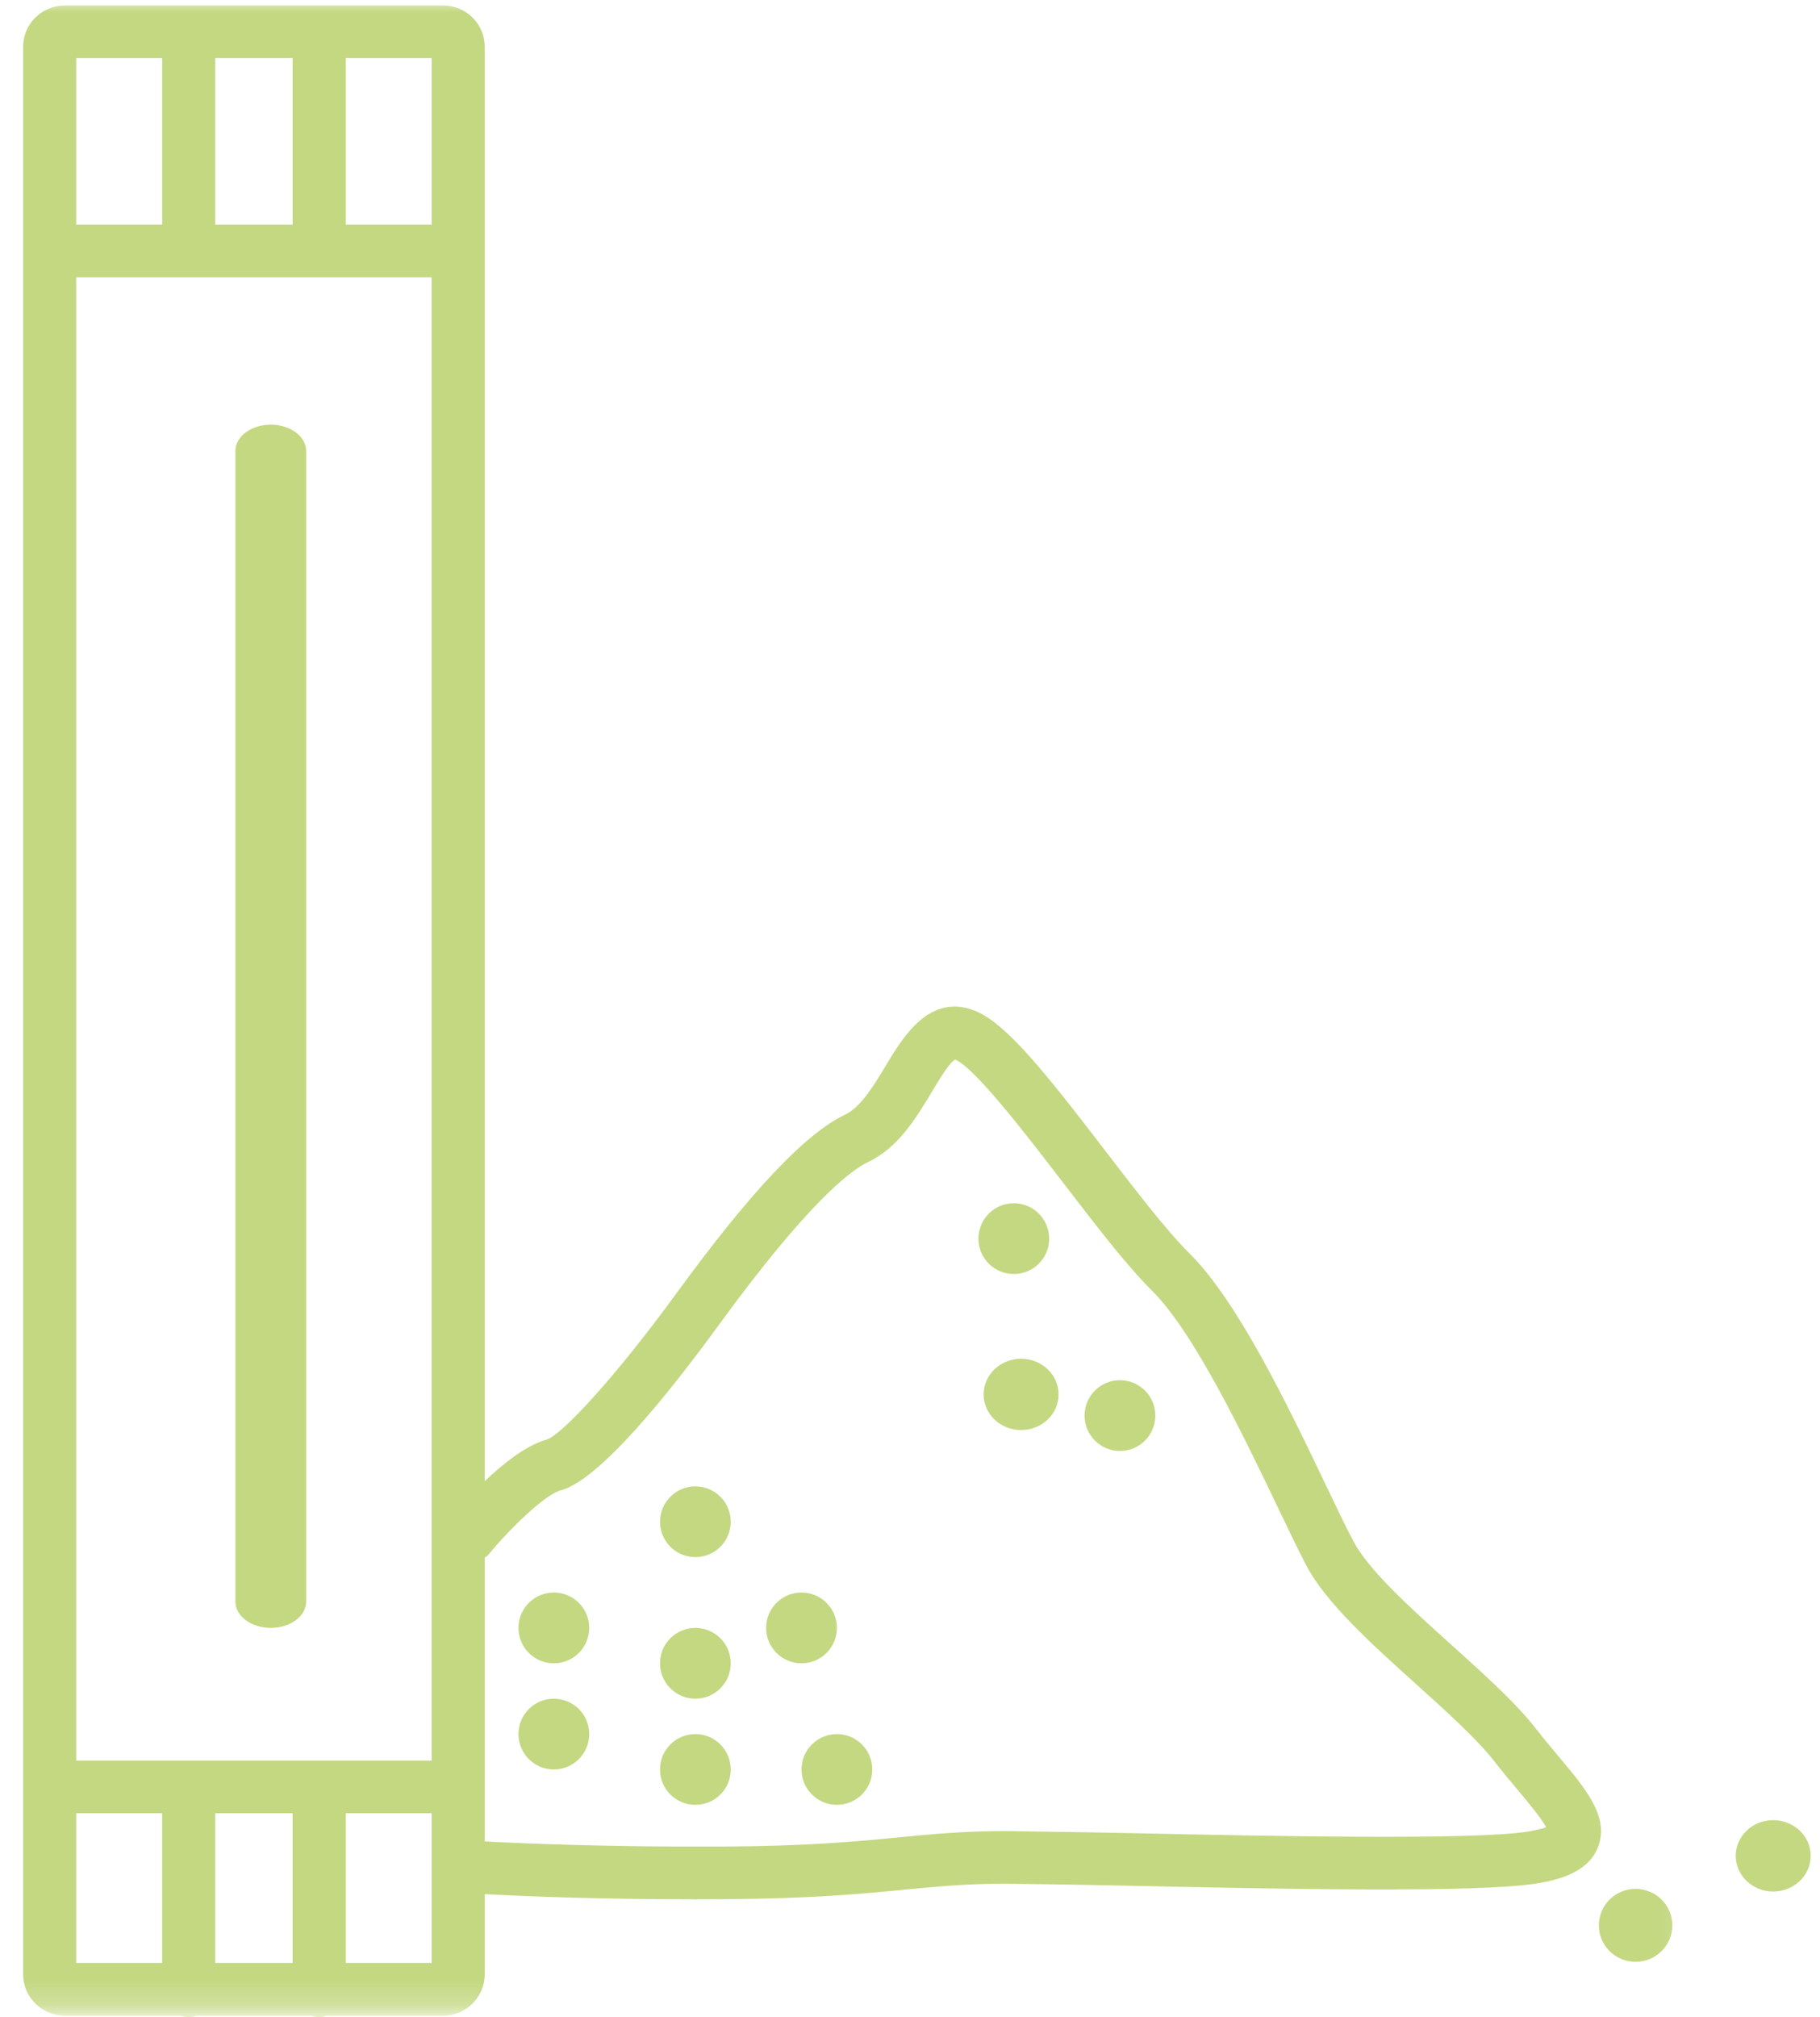 <?xml version="1.0" encoding="UTF-8"?> <svg xmlns="http://www.w3.org/2000/svg" xmlns:xlink="http://www.w3.org/1999/xlink" width="74px" height="82px" viewBox="0 0 74 82"> <!-- Generator: Sketch 50.2 (55047) - http://www.bohemiancoding.com/sketch --> <title>Piktogramm_Instant_Powders</title> <desc>Created with Sketch.</desc> <defs> <polygon id="path-1" points="0 0 70.879 0 70.879 81.776 0 81.776"></polygon> </defs> <g id="pages" stroke="none" stroke-width="1" fill="none" fill-rule="evenodd"> <g id="Desktop-HD/05_Startseite-Produkte-und-Applikationen-Tab_Pflanzliche-Rohstoffe-und-Pflanzenpulve" transform="translate(-1038, -502)"> <g id="Icons" transform="translate(930, 492)"> <g id="Piktogramm-" transform="translate(100, 0)"> <g id="Piktogramm-/-Instant_Powders" transform="translate(5, 10)"> <g id="Piktogramm_Instant_Powders" transform="translate(0.976, 0)"> <path d="M13.034,66.175 C13.828,66.175 14.473,65.698 14.473,65.104 L14.473,18.334 C14.473,17.741 13.828,17.263 13.034,17.263 C12.24,17.263 11.595,17.741 11.595,18.334 L11.595,65.104 C11.595,65.698 12.24,66.175 13.034,66.175" id="Fill-1" fill="#C4D882"></path> <g id="Group-5"> <mask id="mask-2" fill="white"> <use xlink:href="#path-1"></use> </mask> <g id="Clip-3"></g> <path d="M68.525,76.784 C67.701,76.784 67.032,77.447 67.032,78.267 C67.032,79.086 67.701,79.749 68.525,79.749 C69.351,79.749 70.02,79.086 70.02,78.267 C70.02,77.447 69.351,76.784 68.525,76.784" id="Fill-2" fill="#C4D882" mask="url(#mask-2)"></path> <path d="M64.194,74.448 C61.952,74.814 53.59,74.638 48.06,74.518 C45.822,74.471 43.977,74.452 42.881,74.433 C41.172,74.437 39.978,74.553 38.593,74.687 C36.875,74.854 34.924,75.045 31.366,75.064 C26.819,75.085 23.345,74.94 21.733,74.856 L21.733,63.32 C21.781,63.28 21.839,63.25 21.88,63.201 C22.687,62.216 24.159,60.76 24.817,60.586 C26.386,60.173 29.184,56.697 31.258,53.851 C34.879,48.881 36.612,47.572 37.322,47.236 C38.548,46.654 39.266,45.458 39.901,44.403 C40.181,43.935 40.649,43.154 40.863,43.075 C41.653,43.387 43.811,46.203 45.239,48.064 C46.571,49.799 47.826,51.438 48.862,52.465 C50.582,54.17 52.636,58.468 53.996,61.312 C54.449,62.259 54.842,63.077 55.144,63.65 C55.951,65.173 57.802,66.84 59.591,68.451 C60.817,69.557 62.084,70.697 62.796,71.615 C63.107,72.015 63.426,72.398 63.73,72.758 C64.123,73.226 64.684,73.896 64.889,74.279 C64.757,74.326 64.542,74.388 64.194,74.448 Z M16.082,9.132 L19.577,9.132 L19.577,2.363 L16.082,2.363 L16.082,9.132 Z M5.122,71.57 L19.575,71.57 L19.575,11.272 L5.122,11.272 L5.122,71.57 Z M16.082,79.796 L19.577,79.796 L19.577,73.71 L16.082,73.71 L16.082,79.796 Z M10.775,79.796 L13.922,79.796 L13.922,73.71 L10.775,73.71 L10.775,79.796 Z M5.122,79.796 L8.618,79.796 L8.618,73.71 L5.122,73.71 L5.122,79.796 Z M5.122,9.132 L8.618,9.132 L8.618,2.363 L5.122,2.363 L5.122,9.132 Z M10.775,9.132 L13.922,9.132 L13.922,2.363 L10.775,2.363 L10.775,9.132 Z M65.385,71.388 C65.1,71.048 64.8,70.689 64.507,70.312 C63.676,69.242 62.399,68.089 61.044,66.87 C59.391,65.383 57.684,63.845 57.054,62.655 C56.76,62.101 56.383,61.312 55.944,60.394 C54.438,57.24 52.371,52.918 50.388,50.952 C49.454,50.028 48.185,48.37 46.957,46.77 C44.501,43.567 42.919,41.586 41.664,41.087 C39.825,40.362 38.753,42.131 38.045,43.308 C37.568,44.104 37.026,45.005 36.394,45.306 C34.778,46.07 32.525,48.456 29.51,52.598 C27.003,56.038 24.869,58.312 24.262,58.517 C23.442,58.736 22.508,59.474 21.733,60.208 L21.733,1.899 C21.733,0.975 20.976,0.224 20.044,0.224 L4.656,0.224 C3.723,0.224 2.964,0.975 2.964,1.899 L2.964,80.261 C2.964,81.183 3.723,81.936 4.656,81.936 L9.373,81.936 C9.476,81.968 9.582,82 9.696,82 C9.811,82 9.917,81.968 10.022,81.936 L14.677,81.936 C14.783,81.968 14.886,82 15.003,82 C15.117,82 15.223,81.968 15.326,81.936 L20.044,81.936 C20.976,81.936 21.733,81.183 21.733,80.261 L21.733,77 C23.285,77.081 26.319,77.208 30.289,77.208 C30.645,77.208 31.01,77.205 31.379,77.203 C35.037,77.182 37.039,76.987 38.804,76.816 C40.134,76.688 41.279,76.576 42.885,76.572 C43.983,76.587 45.794,76.611 48.014,76.658 C53.959,76.786 62.11,76.962 64.548,76.557 C65.418,76.414 66.62,76.102 67.006,75.064 C67.459,73.855 66.499,72.711 65.385,71.388 Z" id="Fill-4" fill="#C4D882" mask="url(#mask-2)"></path> </g> <path d="M24.542,64.737 C23.748,64.737 23.104,65.38 23.104,66.175 C23.104,66.971 23.748,67.614 24.542,67.614 C25.337,67.614 25.981,66.971 25.981,66.175 C25.981,65.38 25.337,64.737 24.542,64.737" id="Fill-6" fill="#C4D882"></path> <path d="M30.296,60.421 C29.503,60.421 28.859,61.067 28.859,61.86 C28.859,62.655 29.503,63.298 30.296,63.298 C31.092,63.298 31.736,62.655 31.736,61.86 C31.736,61.067 31.092,60.421 30.296,60.421" id="Fill-7" fill="#C4D882"></path> <path d="M30.296,66.175 C29.503,66.175 28.859,66.819 28.859,67.614 C28.859,68.407 29.503,69.053 30.296,69.053 C31.092,69.053 31.736,68.407 31.736,67.614 C31.736,66.819 31.092,66.175 30.296,66.175" id="Fill-8" fill="#C4D882"></path> <path d="M36.052,66.175 C36.052,65.378 35.408,64.737 34.612,64.737 C33.818,64.737 33.174,65.378 33.174,66.175 C33.174,66.971 33.818,67.614 34.612,67.614 C35.408,67.614 36.052,66.971 36.052,66.175" id="Fill-9" fill="#C4D882"></path> <path d="M47.56,56.105 C46.764,56.105 46.122,56.749 46.122,57.544 C46.122,58.339 46.764,58.982 47.56,58.982 C48.357,58.982 48.999,58.339 48.999,57.544 C48.999,56.749 48.357,56.105 47.56,56.105" id="Fill-10" fill="#C4D882"></path> <path d="M36.049,70.491 C35.257,70.491 34.613,71.135 34.613,71.93 C34.613,72.725 35.257,73.368 36.049,73.368 C36.847,73.368 37.49,72.725 37.49,71.93 C37.49,71.135 36.847,70.491 36.049,70.491" id="Fill-11" fill="#C4D882"></path> <g id="Group-15" transform="translate(41.806, 54.667)" fill="#C4D882"> <path d="M1.734,0.567 C0.894,0.567 0.212,1.214 0.212,2.017 C0.212,2.819 0.894,3.465 1.734,3.465 C2.577,3.465 3.259,2.819 3.259,2.017 C3.259,1.214 2.577,0.567 1.734,0.567" id="Fill-12"></path> <path d="M32.313,19.322 C31.474,19.322 30.792,19.973 30.792,20.774 C30.792,21.576 31.474,22.224 32.313,22.224 C33.155,22.224 33.84,21.576 33.84,20.774 C33.84,19.973 33.155,19.322 32.313,19.322" id="Fill-14"></path> </g> <path d="M43.244,48.912 C42.45,48.912 41.806,49.556 41.806,50.351 C41.806,51.148 42.45,51.789 43.244,51.789 C44.039,51.789 44.683,51.148 44.683,50.351 C44.683,49.556 44.039,48.912 43.244,48.912" id="Fill-16" fill="#C4D882"></path> <path d="M30.296,70.491 C29.503,70.491 28.859,71.135 28.859,71.931 C28.859,72.727 29.503,73.368 30.296,73.368 C31.092,73.368 31.736,72.727 31.736,71.931 C31.736,71.135 31.092,70.491 30.296,70.491" id="Fill-17" fill="#C4D882"></path> <path d="M24.542,69.053 C23.748,69.053 23.104,69.695 23.104,70.49 C23.104,71.286 23.748,71.93 24.542,71.93 C25.337,71.93 25.981,71.286 25.981,70.49 C25.981,69.695 25.337,69.053 24.542,69.053" id="Fill-18" fill="#C4D882"></path> </g> </g> </g> </g> </g> </g> </svg> 